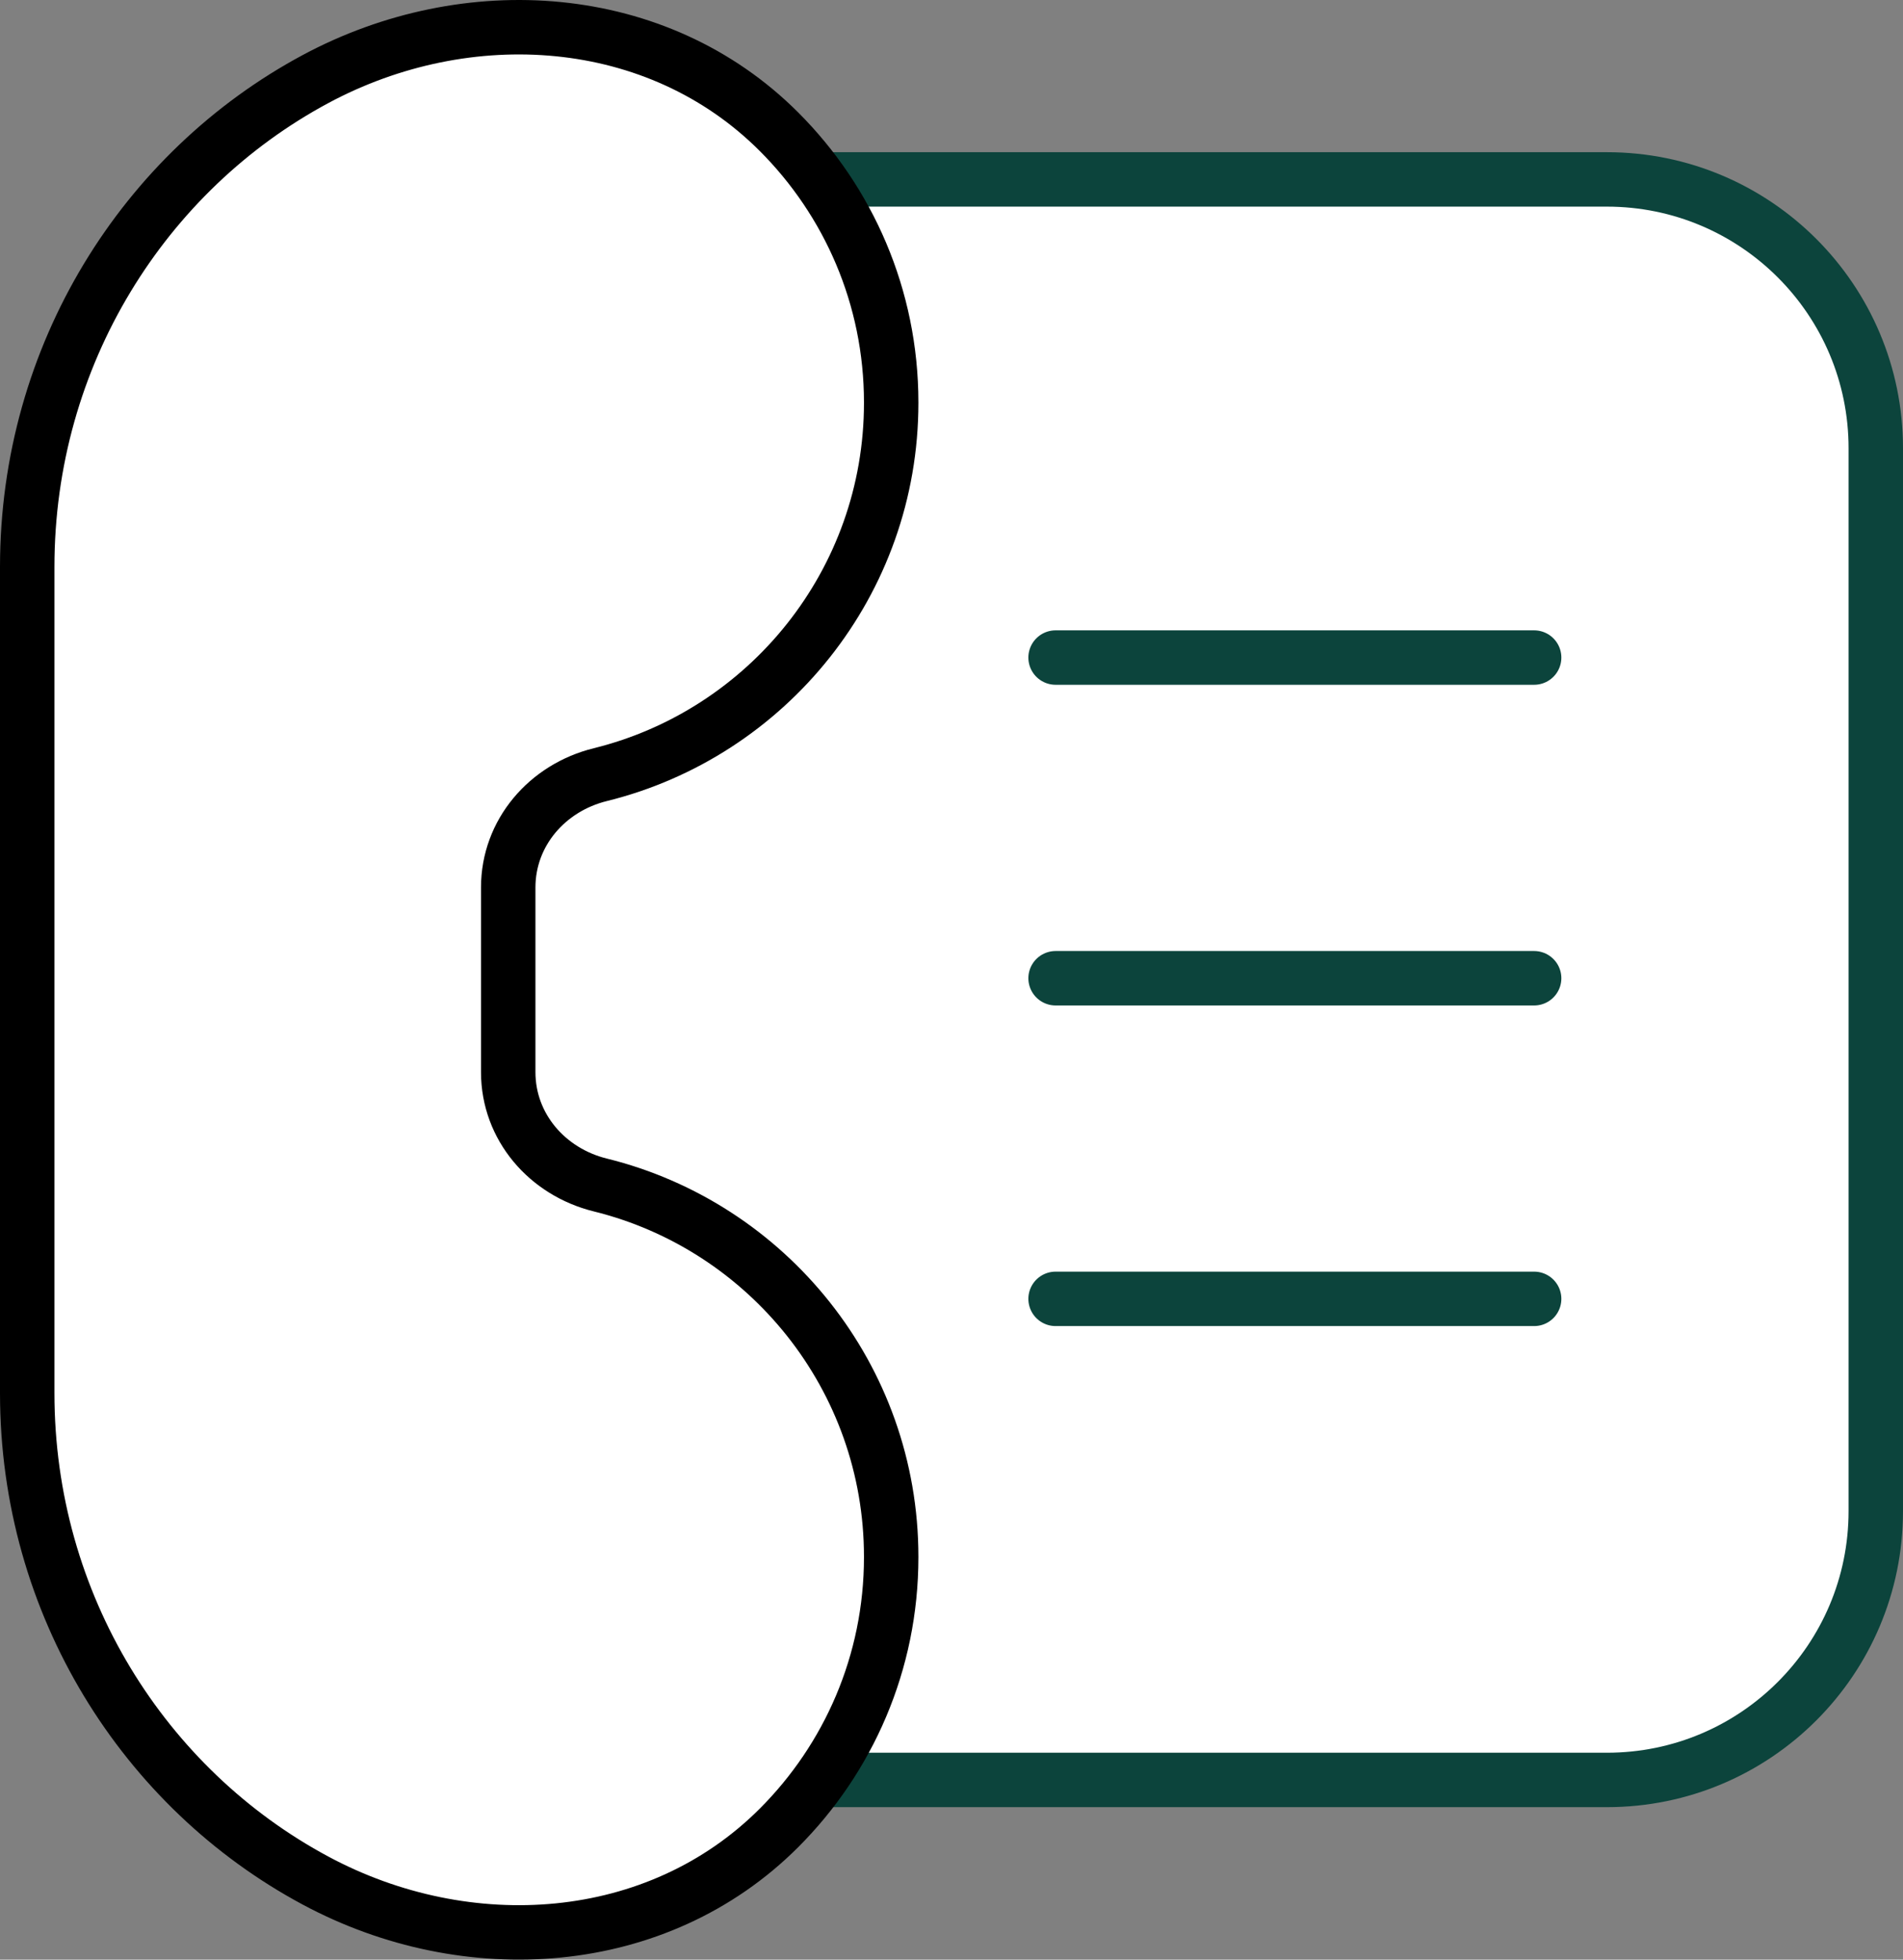 <svg xmlns="http://www.w3.org/2000/svg" x="0px" y="0px" viewBox="14.521 14 34.958 36" enable-background="new 0 0 64 64">
<rect x="14.521" y="14" width="34.958" height="36" fill="#808080" stroke="none"/>
<g>
	
		<path fill="#FFFFFF" stroke="#0C443CFF" stroke-width="1" stroke-linecap="round" stroke-linejoin="round" stroke-miterlimit="10" d="   M44.04,46.699H26.11c-2.728,0-4.939-2.211-4.939-4.939V22.235c0-2.728,2.211-4.939,4.939-4.939h17.93   c2.728,0,4.939,2.211,4.939,4.939V41.76C48.979,44.488,46.768,46.699,44.04,46.699z"/>
</g>
<g>
	<g>
		
			<line fill="none" stroke="#0C443CFF" stroke-width="1" stroke-linecap="round" stroke-linejoin="round" stroke-miterlimit="10" x1="33.912" y1="26.08" x2="42.703" y2="26.08"/>
		
			<line fill="none" stroke="#0C443CFF" stroke-width="1" stroke-linecap="round" stroke-linejoin="round" stroke-miterlimit="10" x1="33.912" y1="31.971" x2="42.703" y2="31.971"/>
		
			<line fill="none" stroke="#0C443CFF" stroke-width="1" stroke-linecap="round" stroke-linejoin="round" stroke-miterlimit="10" x1="33.912" y1="37.861" x2="42.703" y2="37.861"/>
	</g>
</g>
<g>
	<g>
	</g>
	
		<path fill="#FFFFFF" stroke="#000000" stroke-width="1" stroke-linecap="round" stroke-linejoin="round" stroke-miterlimit="10" d="   M23.857,30.304v3.392c0,1.005,0.716,1.832,1.691,2.073c3.07,0.758,5.344,3.533,5.344,6.83v0.008c0,1.94-0.787,3.698-2.06,4.972   c-2.237,2.239-5.728,2.465-8.516,0.968c-3.148-1.689-5.295-5.067-5.295-8.953V24.414c0-3.892,2.148-7.271,5.295-8.961   c2.788-1.497,6.279-1.271,8.516,0.968c1.273,1.274,2.06,3.033,2.06,4.972v0.008c0,3.297-2.274,6.072-5.344,6.83   C24.573,28.472,23.857,29.299,23.857,30.304z"/>
</g>
</svg>